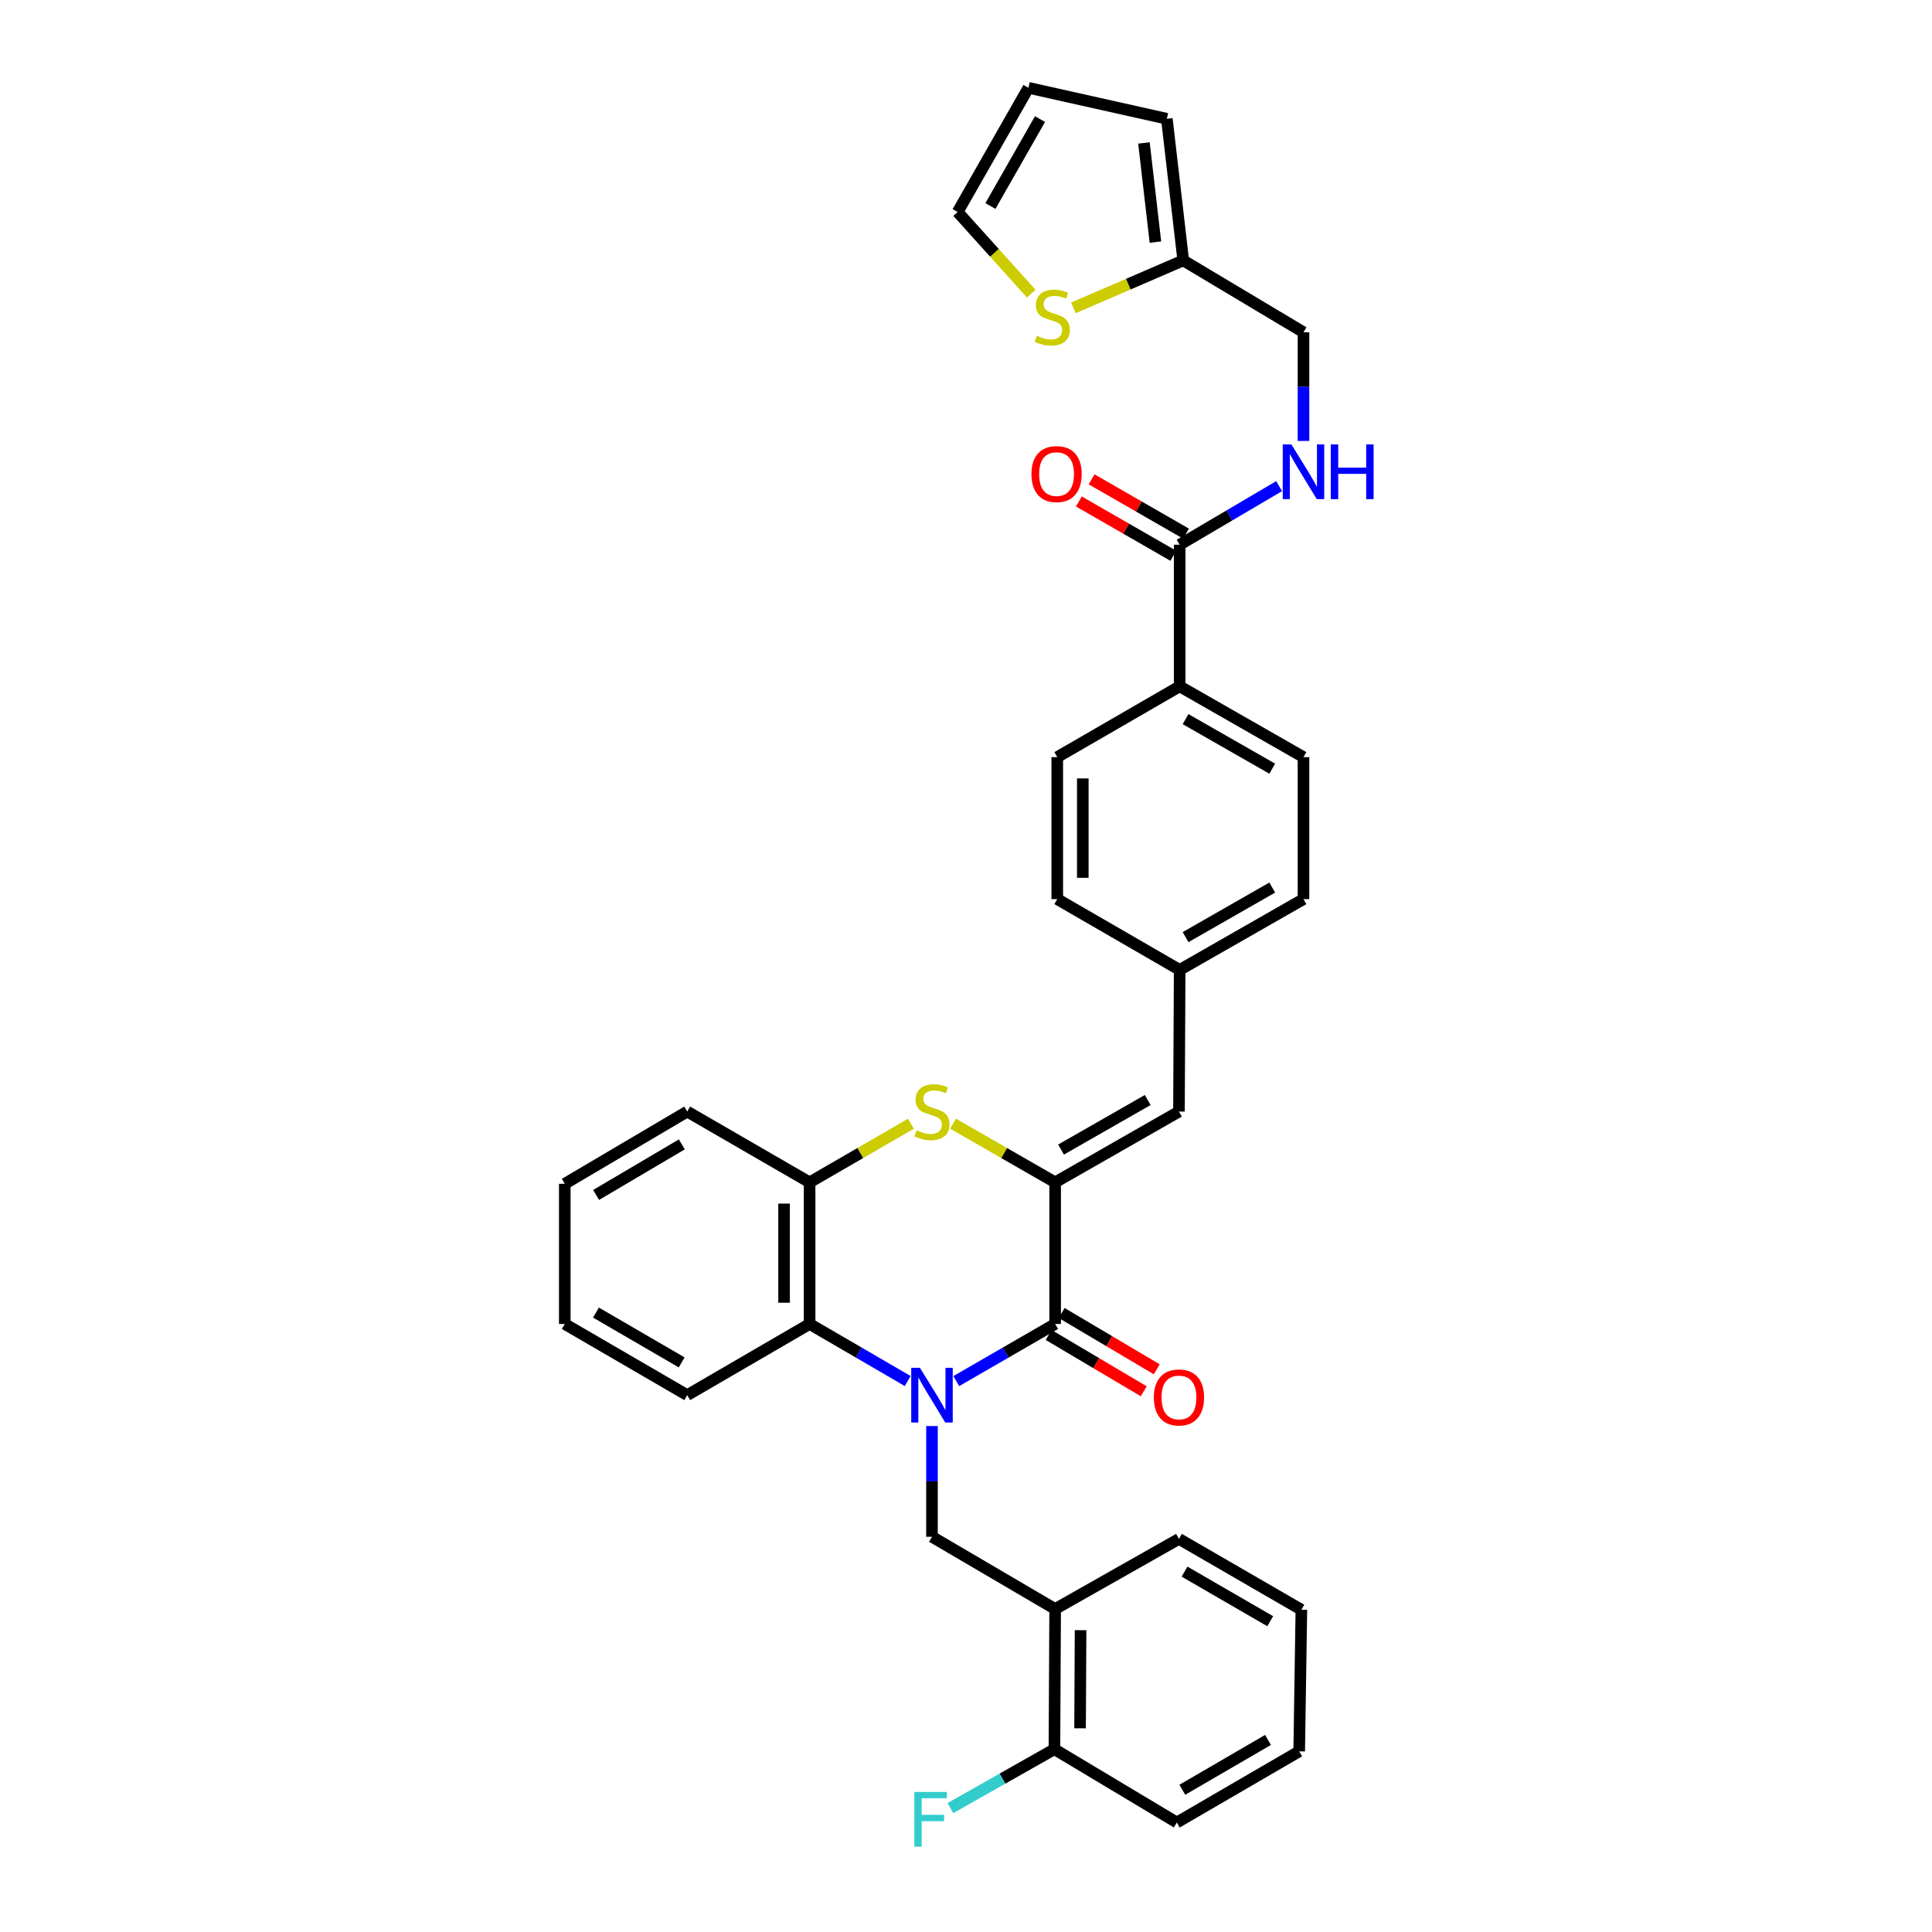 <?xml version='1.0' encoding='iso-8859-1'?>
<svg version='1.1' baseProfile='full'
              xmlns='http://www.w3.org/2000/svg'
                      xmlns:rdkit='http://www.rdkit.org/xml'
                      xmlns:xlink='http://www.w3.org/1999/xlink'
                  xml:space='preserve'
width='1000px' height='1000px' viewBox='0 0 1000 1000'>
<!-- END OF HEADER -->
<rect style='opacity:1.0;fill:#FFFFFF;stroke:none' width='1000' height='1000' x='0' y='0'> </rect>
<path class='bond-0' d='M 494.975,714.856 L 520.558,700.073' style='fill:none;fill-rule:evenodd;stroke:#0000FF;stroke-width:6px;stroke-linecap:butt;stroke-linejoin:miter;stroke-opacity:1' />
<path class='bond-0' d='M 520.558,700.073 L 546.142,685.289' style='fill:none;fill-rule:evenodd;stroke:#000000;stroke-width:6px;stroke-linecap:butt;stroke-linejoin:miter;stroke-opacity:1' />
<path class='bond-3' d='M 469.822,714.815 L 444.436,700.052' style='fill:none;fill-rule:evenodd;stroke:#0000FF;stroke-width:6px;stroke-linecap:butt;stroke-linejoin:miter;stroke-opacity:1' />
<path class='bond-3' d='M 444.436,700.052 L 419.05,685.289' style='fill:none;fill-rule:evenodd;stroke:#000000;stroke-width:6px;stroke-linecap:butt;stroke-linejoin:miter;stroke-opacity:1' />
<path class='bond-4' d='M 482.394,738.119 L 482.394,766.777' style='fill:none;fill-rule:evenodd;stroke:#0000FF;stroke-width:6px;stroke-linecap:butt;stroke-linejoin:miter;stroke-opacity:1' />
<path class='bond-4' d='M 482.394,766.777 L 482.394,795.434' style='fill:none;fill-rule:evenodd;stroke:#000000;stroke-width:6px;stroke-linecap:butt;stroke-linejoin:miter;stroke-opacity:1' />
<path class='bond-1' d='M 546.142,685.289 L 546.142,611.981' style='fill:none;fill-rule:evenodd;stroke:#000000;stroke-width:6px;stroke-linecap:butt;stroke-linejoin:miter;stroke-opacity:1' />
<path class='bond-12' d='M 542.775,690.975 L 567.387,705.548' style='fill:none;fill-rule:evenodd;stroke:#000000;stroke-width:6px;stroke-linecap:butt;stroke-linejoin:miter;stroke-opacity:1' />
<path class='bond-12' d='M 567.387,705.548 L 591.999,720.121' style='fill:none;fill-rule:evenodd;stroke:#FF0000;stroke-width:6px;stroke-linecap:butt;stroke-linejoin:miter;stroke-opacity:1' />
<path class='bond-12' d='M 549.509,679.603 L 574.121,694.176' style='fill:none;fill-rule:evenodd;stroke:#000000;stroke-width:6px;stroke-linecap:butt;stroke-linejoin:miter;stroke-opacity:1' />
<path class='bond-12' d='M 574.121,694.176 L 598.732,708.749' style='fill:none;fill-rule:evenodd;stroke:#FF0000;stroke-width:6px;stroke-linecap:butt;stroke-linejoin:miter;stroke-opacity:1' />
<path class='bond-6' d='M 546.142,611.981 L 610.227,575.342' style='fill:none;fill-rule:evenodd;stroke:#000000;stroke-width:6px;stroke-linecap:butt;stroke-linejoin:miter;stroke-opacity:1' />
<path class='bond-6' d='M 549.195,595.012 L 594.055,569.364' style='fill:none;fill-rule:evenodd;stroke:#000000;stroke-width:6px;stroke-linecap:butt;stroke-linejoin:miter;stroke-opacity:1' />
<path class='bond-34' d='M 546.142,611.981 L 519.727,596.799' style='fill:none;fill-rule:evenodd;stroke:#000000;stroke-width:6px;stroke-linecap:butt;stroke-linejoin:miter;stroke-opacity:1' />
<path class='bond-34' d='M 519.727,596.799 L 493.312,581.617' style='fill:none;fill-rule:evenodd;stroke:#CCCC00;stroke-width:6px;stroke-linecap:butt;stroke-linejoin:miter;stroke-opacity:1' />
<path class='bond-2' d='M 471.485,581.652 L 445.267,596.817' style='fill:none;fill-rule:evenodd;stroke:#CCCC00;stroke-width:6px;stroke-linecap:butt;stroke-linejoin:miter;stroke-opacity:1' />
<path class='bond-2' d='M 445.267,596.817 L 419.05,611.981' style='fill:none;fill-rule:evenodd;stroke:#000000;stroke-width:6px;stroke-linecap:butt;stroke-linejoin:miter;stroke-opacity:1' />
<path class='bond-5' d='M 419.05,685.289 L 419.05,611.981' style='fill:none;fill-rule:evenodd;stroke:#000000;stroke-width:6px;stroke-linecap:butt;stroke-linejoin:miter;stroke-opacity:1' />
<path class='bond-5' d='M 405.834,674.293 L 405.834,622.977' style='fill:none;fill-rule:evenodd;stroke:#000000;stroke-width:6px;stroke-linecap:butt;stroke-linejoin:miter;stroke-opacity:1' />
<path class='bond-26' d='M 419.05,685.289 L 355.699,722.126' style='fill:none;fill-rule:evenodd;stroke:#000000;stroke-width:6px;stroke-linecap:butt;stroke-linejoin:miter;stroke-opacity:1' />
<path class='bond-7' d='M 482.394,795.434 L 546.142,832.822' style='fill:none;fill-rule:evenodd;stroke:#000000;stroke-width:6px;stroke-linecap:butt;stroke-linejoin:miter;stroke-opacity:1' />
<path class='bond-27' d='M 419.05,611.981 L 355.699,575.342' style='fill:none;fill-rule:evenodd;stroke:#000000;stroke-width:6px;stroke-linecap:butt;stroke-linejoin:miter;stroke-opacity:1' />
<path class='bond-19' d='M 610.227,575.342 L 610.594,502.02' style='fill:none;fill-rule:evenodd;stroke:#000000;stroke-width:6px;stroke-linecap:butt;stroke-linejoin:miter;stroke-opacity:1' />
<path class='bond-14' d='M 546.142,832.822 L 545.767,905.381' style='fill:none;fill-rule:evenodd;stroke:#000000;stroke-width:6px;stroke-linecap:butt;stroke-linejoin:miter;stroke-opacity:1' />
<path class='bond-14' d='M 559.302,843.774 L 559.04,894.565' style='fill:none;fill-rule:evenodd;stroke:#000000;stroke-width:6px;stroke-linecap:butt;stroke-linejoin:miter;stroke-opacity:1' />
<path class='bond-28' d='M 546.142,832.822 L 610.227,796.528' style='fill:none;fill-rule:evenodd;stroke:#000000;stroke-width:6px;stroke-linecap:butt;stroke-linejoin:miter;stroke-opacity:1' />
<path class='bond-8' d='M 610.594,281.942 L 610.594,355.25' style='fill:none;fill-rule:evenodd;stroke:#000000;stroke-width:6px;stroke-linecap:butt;stroke-linejoin:miter;stroke-opacity:1' />
<path class='bond-9' d='M 610.594,281.942 L 636.338,266.779' style='fill:none;fill-rule:evenodd;stroke:#000000;stroke-width:6px;stroke-linecap:butt;stroke-linejoin:miter;stroke-opacity:1' />
<path class='bond-9' d='M 636.338,266.779 L 662.081,251.616' style='fill:none;fill-rule:evenodd;stroke:#0000FF;stroke-width:6px;stroke-linecap:butt;stroke-linejoin:miter;stroke-opacity:1' />
<path class='bond-16' d='M 613.889,276.214 L 589.448,262.16' style='fill:none;fill-rule:evenodd;stroke:#000000;stroke-width:6px;stroke-linecap:butt;stroke-linejoin:miter;stroke-opacity:1' />
<path class='bond-16' d='M 589.448,262.16 L 565.008,248.106' style='fill:none;fill-rule:evenodd;stroke:#FF0000;stroke-width:6px;stroke-linecap:butt;stroke-linejoin:miter;stroke-opacity:1' />
<path class='bond-16' d='M 607.3,287.671 L 582.86,273.617' style='fill:none;fill-rule:evenodd;stroke:#000000;stroke-width:6px;stroke-linecap:butt;stroke-linejoin:miter;stroke-opacity:1' />
<path class='bond-16' d='M 582.86,273.617 L 558.42,259.564' style='fill:none;fill-rule:evenodd;stroke:#FF0000;stroke-width:6px;stroke-linecap:butt;stroke-linejoin:miter;stroke-opacity:1' />
<path class='bond-20' d='M 674.68,228.229 L 674.68,200.105' style='fill:none;fill-rule:evenodd;stroke:#0000FF;stroke-width:6px;stroke-linecap:butt;stroke-linejoin:miter;stroke-opacity:1' />
<path class='bond-20' d='M 674.68,200.105 L 674.68,171.981' style='fill:none;fill-rule:evenodd;stroke:#000000;stroke-width:6px;stroke-linecap:butt;stroke-linejoin:miter;stroke-opacity:1' />
<path class='bond-10' d='M 555.585,159.353 L 584.015,147.072' style='fill:none;fill-rule:evenodd;stroke:#CCCC00;stroke-width:6px;stroke-linecap:butt;stroke-linejoin:miter;stroke-opacity:1' />
<path class='bond-10' d='M 584.015,147.072 L 612.445,134.791' style='fill:none;fill-rule:evenodd;stroke:#000000;stroke-width:6px;stroke-linecap:butt;stroke-linejoin:miter;stroke-opacity:1' />
<path class='bond-15' d='M 533.749,151.97 L 514.709,130.847' style='fill:none;fill-rule:evenodd;stroke:#CCCC00;stroke-width:6px;stroke-linecap:butt;stroke-linejoin:miter;stroke-opacity:1' />
<path class='bond-15' d='M 514.709,130.847 L 495.669,109.724' style='fill:none;fill-rule:evenodd;stroke:#000000;stroke-width:6px;stroke-linecap:butt;stroke-linejoin:miter;stroke-opacity:1' />
<path class='bond-11' d='M 612.445,134.791 L 674.68,171.981' style='fill:none;fill-rule:evenodd;stroke:#000000;stroke-width:6px;stroke-linecap:butt;stroke-linejoin:miter;stroke-opacity:1' />
<path class='bond-17' d='M 612.445,134.791 L 603.957,61.476' style='fill:none;fill-rule:evenodd;stroke:#000000;stroke-width:6px;stroke-linecap:butt;stroke-linejoin:miter;stroke-opacity:1' />
<path class='bond-17' d='M 598.043,125.314 L 592.101,73.993' style='fill:none;fill-rule:evenodd;stroke:#000000;stroke-width:6px;stroke-linecap:butt;stroke-linejoin:miter;stroke-opacity:1' />
<path class='bond-13' d='M 610.594,355.25 L 674.68,391.889' style='fill:none;fill-rule:evenodd;stroke:#000000;stroke-width:6px;stroke-linecap:butt;stroke-linejoin:miter;stroke-opacity:1' />
<path class='bond-13' d='M 613.648,372.22 L 658.507,397.867' style='fill:none;fill-rule:evenodd;stroke:#000000;stroke-width:6px;stroke-linecap:butt;stroke-linejoin:miter;stroke-opacity:1' />
<path class='bond-37' d='M 610.594,355.25 L 547.236,391.889' style='fill:none;fill-rule:evenodd;stroke:#000000;stroke-width:6px;stroke-linecap:butt;stroke-linejoin:miter;stroke-opacity:1' />
<path class='bond-23' d='M 545.767,905.381 L 518.848,920.623' style='fill:none;fill-rule:evenodd;stroke:#000000;stroke-width:6px;stroke-linecap:butt;stroke-linejoin:miter;stroke-opacity:1' />
<path class='bond-23' d='M 518.848,920.623 L 491.929,935.865' style='fill:none;fill-rule:evenodd;stroke:#33CCCC;stroke-width:6px;stroke-linecap:butt;stroke-linejoin:miter;stroke-opacity:1' />
<path class='bond-29' d='M 545.767,905.381 L 609.119,943.327' style='fill:none;fill-rule:evenodd;stroke:#000000;stroke-width:6px;stroke-linecap:butt;stroke-linejoin:miter;stroke-opacity:1' />
<path class='bond-38' d='M 495.669,109.724 L 532.323,45.455' style='fill:none;fill-rule:evenodd;stroke:#000000;stroke-width:6px;stroke-linecap:butt;stroke-linejoin:miter;stroke-opacity:1' />
<path class='bond-38' d='M 512.648,106.631 L 538.306,61.642' style='fill:none;fill-rule:evenodd;stroke:#000000;stroke-width:6px;stroke-linecap:butt;stroke-linejoin:miter;stroke-opacity:1' />
<path class='bond-18' d='M 603.957,61.476 L 532.323,45.455' style='fill:none;fill-rule:evenodd;stroke:#000000;stroke-width:6px;stroke-linecap:butt;stroke-linejoin:miter;stroke-opacity:1' />
<path class='bond-24' d='M 610.594,502.02 L 547.236,465.38' style='fill:none;fill-rule:evenodd;stroke:#000000;stroke-width:6px;stroke-linecap:butt;stroke-linejoin:miter;stroke-opacity:1' />
<path class='bond-25' d='M 610.594,502.02 L 674.68,465.38' style='fill:none;fill-rule:evenodd;stroke:#000000;stroke-width:6px;stroke-linecap:butt;stroke-linejoin:miter;stroke-opacity:1' />
<path class='bond-25' d='M 613.648,485.05 L 658.507,459.403' style='fill:none;fill-rule:evenodd;stroke:#000000;stroke-width:6px;stroke-linecap:butt;stroke-linejoin:miter;stroke-opacity:1' />
<path class='bond-21' d='M 547.236,391.889 L 547.236,465.38' style='fill:none;fill-rule:evenodd;stroke:#000000;stroke-width:6px;stroke-linecap:butt;stroke-linejoin:miter;stroke-opacity:1' />
<path class='bond-21' d='M 560.452,402.913 L 560.452,454.357' style='fill:none;fill-rule:evenodd;stroke:#000000;stroke-width:6px;stroke-linecap:butt;stroke-linejoin:miter;stroke-opacity:1' />
<path class='bond-22' d='M 674.68,391.889 L 674.68,465.38' style='fill:none;fill-rule:evenodd;stroke:#000000;stroke-width:6px;stroke-linecap:butt;stroke-linejoin:miter;stroke-opacity:1' />
<path class='bond-30' d='M 355.699,722.126 L 292.326,685.289' style='fill:none;fill-rule:evenodd;stroke:#000000;stroke-width:6px;stroke-linecap:butt;stroke-linejoin:miter;stroke-opacity:1' />
<path class='bond-30' d='M 352.835,705.174 L 308.474,679.388' style='fill:none;fill-rule:evenodd;stroke:#000000;stroke-width:6px;stroke-linecap:butt;stroke-linejoin:miter;stroke-opacity:1' />
<path class='bond-35' d='M 355.699,575.342 L 292.326,612.73' style='fill:none;fill-rule:evenodd;stroke:#000000;stroke-width:6px;stroke-linecap:butt;stroke-linejoin:miter;stroke-opacity:1' />
<path class='bond-35' d='M 352.909,592.333 L 308.547,618.505' style='fill:none;fill-rule:evenodd;stroke:#000000;stroke-width:6px;stroke-linecap:butt;stroke-linejoin:miter;stroke-opacity:1' />
<path class='bond-31' d='M 610.227,796.528 L 673.586,833.197' style='fill:none;fill-rule:evenodd;stroke:#000000;stroke-width:6px;stroke-linecap:butt;stroke-linejoin:miter;stroke-opacity:1' />
<path class='bond-31' d='M 613.111,813.467 L 657.462,839.135' style='fill:none;fill-rule:evenodd;stroke:#000000;stroke-width:6px;stroke-linecap:butt;stroke-linejoin:miter;stroke-opacity:1' />
<path class='bond-36' d='M 609.119,943.327 L 672.463,906.49' style='fill:none;fill-rule:evenodd;stroke:#000000;stroke-width:6px;stroke-linecap:butt;stroke-linejoin:miter;stroke-opacity:1' />
<path class='bond-36' d='M 611.976,926.376 L 656.317,900.59' style='fill:none;fill-rule:evenodd;stroke:#000000;stroke-width:6px;stroke-linecap:butt;stroke-linejoin:miter;stroke-opacity:1' />
<path class='bond-32' d='M 292.326,685.289 L 292.326,612.73' style='fill:none;fill-rule:evenodd;stroke:#000000;stroke-width:6px;stroke-linecap:butt;stroke-linejoin:miter;stroke-opacity:1' />
<path class='bond-33' d='M 673.586,833.197 L 672.463,906.49' style='fill:none;fill-rule:evenodd;stroke:#000000;stroke-width:6px;stroke-linecap:butt;stroke-linejoin:miter;stroke-opacity:1' />
<path  class='atom-0' d='M 476.134 707.966
L 485.414 722.966
Q 486.334 724.446, 487.814 727.126
Q 489.294 729.806, 489.374 729.966
L 489.374 707.966
L 493.134 707.966
L 493.134 736.286
L 489.254 736.286
L 479.294 719.886
Q 478.134 717.966, 476.894 715.766
Q 475.694 713.566, 475.334 712.886
L 475.334 736.286
L 471.654 736.286
L 471.654 707.966
L 476.134 707.966
' fill='#0000FF'/>
<path  class='atom-3' d='M 474.394 585.062
Q 474.714 585.182, 476.034 585.742
Q 477.354 586.302, 478.794 586.662
Q 480.274 586.982, 481.714 586.982
Q 484.394 586.982, 485.954 585.702
Q 487.514 584.382, 487.514 582.102
Q 487.514 580.542, 486.714 579.582
Q 485.954 578.622, 484.754 578.102
Q 483.554 577.582, 481.554 576.982
Q 479.034 576.222, 477.514 575.502
Q 476.034 574.782, 474.954 573.262
Q 473.914 571.742, 473.914 569.182
Q 473.914 565.622, 476.314 563.422
Q 478.754 561.222, 483.554 561.222
Q 486.834 561.222, 490.554 562.782
L 489.634 565.862
Q 486.234 564.462, 483.674 564.462
Q 480.914 564.462, 479.394 565.622
Q 477.874 566.742, 477.914 568.702
Q 477.914 570.222, 478.674 571.142
Q 479.474 572.062, 480.594 572.582
Q 481.754 573.102, 483.674 573.702
Q 486.234 574.502, 487.754 575.302
Q 489.274 576.102, 490.354 577.742
Q 491.474 579.342, 491.474 582.102
Q 491.474 586.022, 488.834 588.142
Q 486.234 590.222, 481.874 590.222
Q 479.354 590.222, 477.434 589.662
Q 475.554 589.142, 473.314 588.222
L 474.394 585.062
' fill='#CCCC00'/>
<path  class='atom-10' d='M 668.42 230.034
L 677.7 245.034
Q 678.62 246.514, 680.1 249.194
Q 681.58 251.874, 681.66 252.034
L 681.66 230.034
L 685.42 230.034
L 685.42 258.354
L 681.54 258.354
L 671.58 241.954
Q 670.42 240.034, 669.18 237.834
Q 667.98 235.634, 667.62 234.954
L 667.62 258.354
L 663.94 258.354
L 663.94 230.034
L 668.42 230.034
' fill='#0000FF'/>
<path  class='atom-10' d='M 688.82 230.034
L 692.66 230.034
L 692.66 242.074
L 707.14 242.074
L 707.14 230.034
L 710.98 230.034
L 710.98 258.354
L 707.14 258.354
L 707.14 245.274
L 692.66 245.274
L 692.66 258.354
L 688.82 258.354
L 688.82 230.034
' fill='#0000FF'/>
<path  class='atom-11' d='M 536.659 173.793
Q 536.979 173.913, 538.299 174.473
Q 539.619 175.033, 541.059 175.393
Q 542.539 175.713, 543.979 175.713
Q 546.659 175.713, 548.219 174.433
Q 549.779 173.113, 549.779 170.833
Q 549.779 169.273, 548.979 168.313
Q 548.219 167.353, 547.019 166.833
Q 545.819 166.313, 543.819 165.713
Q 541.299 164.953, 539.779 164.233
Q 538.299 163.513, 537.219 161.993
Q 536.179 160.473, 536.179 157.913
Q 536.179 154.353, 538.579 152.153
Q 541.019 149.953, 545.819 149.953
Q 549.099 149.953, 552.819 151.513
L 551.899 154.593
Q 548.499 153.193, 545.939 153.193
Q 543.179 153.193, 541.659 154.353
Q 540.139 155.473, 540.179 157.433
Q 540.179 158.953, 540.939 159.873
Q 541.739 160.793, 542.859 161.313
Q 544.019 161.833, 545.939 162.433
Q 548.499 163.233, 550.019 164.033
Q 551.539 164.833, 552.619 166.473
Q 553.739 168.073, 553.739 170.833
Q 553.739 174.753, 551.099 176.873
Q 548.499 178.953, 544.139 178.953
Q 541.619 178.953, 539.699 178.393
Q 537.819 177.873, 535.579 176.953
L 536.659 173.793
' fill='#CCCC00'/>
<path  class='atom-13' d='M 597.227 723.315
Q 597.227 716.515, 600.587 712.715
Q 603.947 708.915, 610.227 708.915
Q 616.507 708.915, 619.867 712.715
Q 623.227 716.515, 623.227 723.315
Q 623.227 730.195, 619.827 734.115
Q 616.427 737.995, 610.227 737.995
Q 603.987 737.995, 600.587 734.115
Q 597.227 730.235, 597.227 723.315
M 610.227 734.795
Q 614.547 734.795, 616.867 731.915
Q 619.227 728.995, 619.227 723.315
Q 619.227 717.755, 616.867 714.955
Q 614.547 712.115, 610.227 712.115
Q 605.907 712.115, 603.547 714.915
Q 601.227 717.715, 601.227 723.315
Q 601.227 729.035, 603.547 731.915
Q 605.907 734.795, 610.227 734.795
' fill='#FF0000'/>
<path  class='atom-17' d='M 533.876 245.383
Q 533.876 238.583, 537.236 234.783
Q 540.596 230.983, 546.876 230.983
Q 553.156 230.983, 556.516 234.783
Q 559.876 238.583, 559.876 245.383
Q 559.876 252.263, 556.476 256.183
Q 553.076 260.063, 546.876 260.063
Q 540.636 260.063, 537.236 256.183
Q 533.876 252.303, 533.876 245.383
M 546.876 256.863
Q 551.196 256.863, 553.516 253.983
Q 555.876 251.063, 555.876 245.383
Q 555.876 239.823, 553.516 237.023
Q 551.196 234.183, 546.876 234.183
Q 542.556 234.183, 540.196 236.983
Q 537.876 239.783, 537.876 245.383
Q 537.876 251.103, 540.196 253.983
Q 542.556 256.863, 546.876 256.863
' fill='#FF0000'/>
<path  class='atom-24' d='M 473.247 927.515
L 490.087 927.515
L 490.087 930.755
L 477.047 930.755
L 477.047 939.355
L 488.647 939.355
L 488.647 942.635
L 477.047 942.635
L 477.047 955.835
L 473.247 955.835
L 473.247 927.515
' fill='#33CCCC'/>
</svg>
